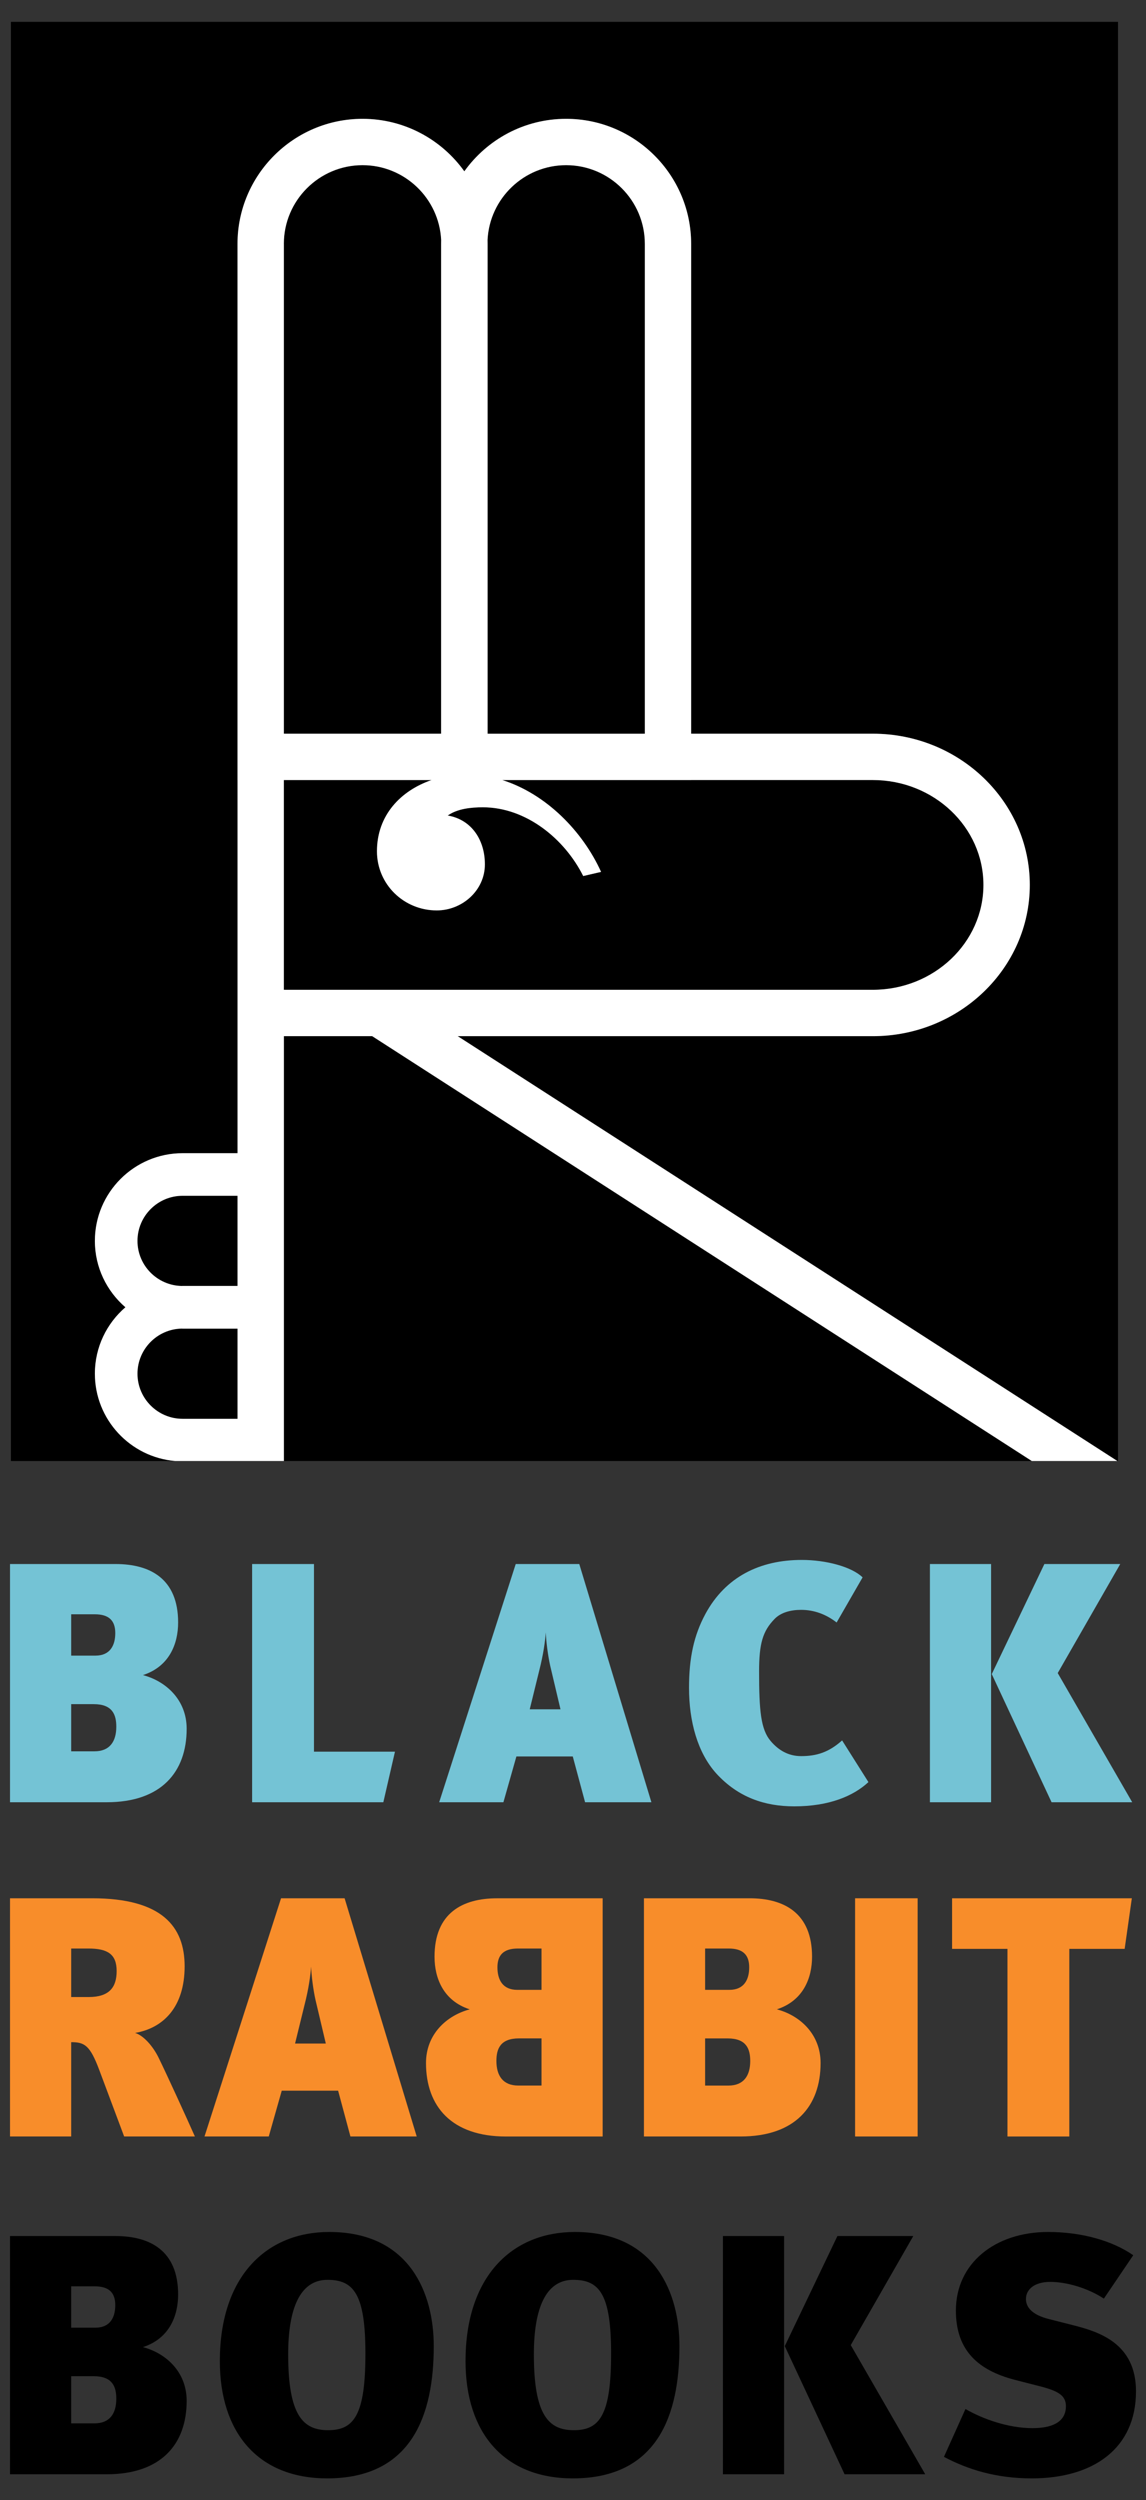 <?xml version="1.0" encoding="utf-8"?>
<!-- Generator: Adobe Illustrator 26.3.1, SVG Export Plug-In . SVG Version: 6.00 Build 0)  -->
<svg version="1.2" baseProfile="tiny" id="Layer_1" xmlns="http://www.w3.org/2000/svg" xmlns:xlink="http://www.w3.org/1999/xlink"
	 x="0px" y="0px" viewBox="0 0 458 999.08" overflow="visible" xml:space="preserve">
<rect x="0" y="0" width="458" height="999.08" fill="#333333" stroke="none"/>
<path d="M174.57,363.8c-13.19,0-23.9-10.44-23.9-23.63c0-14.52,9.63-24.28,21.81-28.46h-59.02v83.81l235.38,0
	c24.38,0,44.21-18.8,44.21-41.91c0-23.11-19.83-41.91-44.21-41.91h-72.6v0.01h-75.45c17.46,5.54,32.07,20.41,39.45,36.7l-7.14,1.65
	c-7.42-14.84-22.8-27.47-40.11-27.47c-4.67,0-10.17,0.55-14.01,3.3c9.62,1.65,14.84,9.89,14.84,19.51
	C193.8,355.83,184.73,363.8,174.57,363.8z M54.93,495.86c0,9.8,7.87,17.79,17.61,18.01c0.14,0,0.28-0.02,0.42-0.02h21.96v-36.03
	H72.97C63.02,477.83,54.93,485.92,54.93,495.86z M257.7,293.18V97.45C257.7,80.11,243.6,66,226.26,66
	c-16.82,0-30.6,13.27-31.42,29.88c0.02,0.52,0.02,1.04,0.02,1.56v195.74H257.7z M72.55,530.9c-9.75,0.23-17.61,8.21-17.61,18.02
	c0,9.94,8.09,18.03,18.03,18.03h21.96v-36.03H72.97C72.83,530.92,72.69,530.9,72.55,530.9z M144.89,66
	c-17.34,0-31.45,14.11-31.45,31.45v195.74h62.84V97.45c0-0.52,0.01-1.05,0.02-1.56C175.48,79.27,161.71,66,144.89,66z M4.36,8.73
	v575.09h65.61c-17.93-1.53-32.06-16.58-32.06-34.9c0-10.6,4.75-20.09,12.2-26.53c-7.46-6.43-12.2-15.93-12.2-26.52
	c0-19.33,15.73-35.05,35.05-35.05h21.96V311.72h-0.01V97.45c0-27.55,22.42-49.97,49.97-49.97c16.76,0,31.61,8.29,40.68,20.98
	c9.07-12.69,23.93-20.98,40.68-20.98c27.55,0,49.97,22.42,49.97,49.97v195.74h72.6c34.59,0,62.74,27.11,62.74,60.44
	c0,33.32-28.14,60.43-62.74,60.43l-165.89,0l263.63,169.76h0.26V8.73H4.36z M113.45,414.05v169.76h298.91l-263.6-169.76
	L113.45,414.05z"/>
<path fill="#FFFFFF" d="M148.75,414.05l263.6,169.76h34.21L182.93,414.05l165.89,0c34.59,0,62.74-27.11,62.74-60.43
	c0-33.32-28.14-60.44-62.74-60.44h-72.6V97.45c0-27.55-22.42-49.97-49.97-49.97c-16.76,0-31.61,8.29-40.68,20.98
	c-9.07-12.69-23.93-20.98-40.68-20.98c-27.55,0-49.97,22.42-49.97,49.97v214.27h0.01v149.09H72.97c-19.33,0-35.05,15.73-35.05,35.05
	c0,10.6,4.75,20.09,12.2,26.52c-7.46,6.43-12.2,15.93-12.2,26.53c0,18.32,14.13,33.37,32.06,34.9h43.48V414.05L148.75,414.05z
	 M94.92,566.95H72.97c-9.94,0-18.03-8.09-18.03-18.03c0-9.8,7.87-17.79,17.61-18.02c0.14,0,0.28,0.02,0.42,0.02h21.96V566.95z
	 M94.92,513.85H72.97c-0.14,0-0.28,0.02-0.42,0.02c-9.75-0.23-17.61-8.21-17.61-18.01c0-9.94,8.09-18.03,18.03-18.03h21.96V513.85z
	 M226.26,66c17.34,0,31.45,14.11,31.45,31.45v195.74h-62.84V97.45c0-0.52-0.01-1.05-0.02-1.56C195.66,79.27,209.44,66,226.26,66z
	 M192.97,322.59c17.31,0,32.7,12.64,40.11,27.47l7.14-1.65c-7.38-16.29-21.99-31.16-39.45-36.7h75.45v-0.01h72.6
	c24.38,0,44.21,18.8,44.21,41.91c0,23.11-19.83,41.91-44.21,41.91l-235.38,0v-83.81h59.02c-12.18,4.18-21.81,13.94-21.81,28.46
	c0,13.19,10.72,23.63,23.9,23.63c10.17,0,19.23-7.97,19.23-18.41c0-9.62-5.22-17.86-14.84-19.51
	C182.81,323.14,188.3,322.59,192.97,322.59z M113.44,97.45c0-17.34,14.11-31.45,31.45-31.45c16.82,0,30.6,13.27,31.42,29.88
	c-0.02,0.52-0.02,1.04-0.02,1.56v195.74h-62.84V97.45z"/>
<path fill="#74C3D5" d="M42.65,720.17H4v-95.19h42.2c13.79,0,24.99,5.87,24.99,23.35c0,8.6-3.55,17.62-14.07,21.03
	c9.29,2.46,17.48,9.97,17.48,21.44C74.61,708.15,64.37,720.17,42.65,720.17z M28.45,645.06v16.52h9.7c5.87,0,7.92-4.1,7.92-9.01
	c0-4.92-2.46-7.51-8.19-7.51H28.45z M37.46,680.97h-9.01v18.85h9.29c6.15,0,8.74-3.96,8.74-9.83
	C46.48,685.21,44.97,680.97,37.46,680.97z"/>
<path fill="#74C3D5" d="M153.2,720.17h-52.44v-95.19h24.72v74.98h32.37L153.2,720.17z"/>
<path fill="#74C3D5" d="M233.83,720.17l-4.92-18.3h-22.53l-5.19,18.3h-25.67l30.59-95.19h25.4l28.82,95.19H233.83z M219.9,665.68
	c-0.95-4.23-1.64-9.83-1.77-13.38c-0.27,3.55-0.96,8.74-2.6,15.16l-3.82,15.57H224L219.9,665.68z"/>
<path fill="#74C3D5" d="M317.42,721.81c-11.74,0-22.39-3.55-31.13-13.11c-7.51-8.33-10.92-20.76-10.92-34.28
	c0-11.88,1.91-20.89,6.55-29.5c8.06-14.89,21.85-21.58,38.51-21.58c9.7,0,19.94,2.73,24.31,6.97l-10.38,18.03
	c-4.23-3.28-9.01-5.05-14.2-5.05c-4.23,0-8.19,1.09-10.65,3.69c-4.64,4.78-6.14,9.7-6.14,20.89c0,15.71,0.68,23.22,4.64,27.86
	c3.14,3.69,7.1,6.01,12.15,6.01c6.15,0,11.06-1.5,16.39-6.28l10.52,16.66C341.05,717.71,331.35,721.81,317.42,721.81z"/>
<path fill="#74C3D5" d="M371.64,720.17v-95.19h24.45v95.19H371.64z M422.72,668.55l29.77,51.62h-32.23l-23.9-51.21l21.03-43.98
	h30.32L422.72,668.55z"/>
<path fill="#F88D2A" d="M49.62,853.73l-9.97-26.63c-3.69-9.83-5.87-11.06-11.2-11.06v37.69H4v-95.19h32.78
	c28,0,37.01,11.34,37.01,27.18c0,16.39-8.6,24.72-19.8,26.63c3.28,0.95,7.24,5.32,9.56,10.24c3.14,6.42,11.2,24.04,14.34,31.14
	H49.62z M28.45,778.62v19.39h6.97c8.33,0,11.2-3.96,11.2-10.38c0-6.83-3.69-9.01-11.34-9.01H28.45z"/>
<path fill="#F88D2A" d="M140.05,853.73l-4.92-18.3h-22.53l-5.19,18.3H81.73l30.59-95.19h25.4l28.82,95.19H140.05z M126.11,799.24
	c-0.96-4.23-1.64-9.83-1.77-13.38c-0.27,3.55-0.96,8.74-2.6,15.16l-3.82,15.57h12.29L126.11,799.24z"/>
<path fill="#F88D2A" d="M170.25,824.37c0-11.47,8.2-18.98,17.48-21.44c-10.52-3.41-14.07-12.43-14.07-21.03
	c0-17.48,11.2-23.35,24.99-23.35h42.2v95.19h-38.65C180.5,853.73,170.25,841.72,170.25,824.37z M206.99,778.62
	c-5.74,0-8.19,2.6-8.19,7.51c0,4.92,2.05,9.01,7.92,9.01h9.7v-16.52H206.99z M198.39,823.55c0,5.87,2.6,9.83,8.74,9.83h9.29v-18.85
	h-9.01C199.89,814.54,198.39,818.77,198.39,823.55z"/>
<path fill="#F88D2A" d="M296,853.73h-38.65v-95.19h42.2c13.79,0,24.99,5.87,24.99,23.35c0,8.6-3.55,17.62-14.07,21.03
	c9.29,2.46,17.48,9.97,17.48,21.44C327.96,841.72,317.71,853.73,296,853.73z M281.8,778.62v16.52h9.7c5.87,0,7.92-4.1,7.92-9.01
	c0-4.92-2.46-7.51-8.19-7.51H281.8z M290.81,814.54h-9.01v18.85h9.29c6.15,0,8.74-3.96,8.74-9.83
	C299.83,818.77,298.32,814.54,290.81,814.54z"/>
<path fill="#F88D2A" d="M341.74,853.73v-95.19h24.99v95.19H341.74z"/>
<path fill="#F88D2A" d="M449.47,778.76h-22.12v74.98h-24.72v-74.98H380.5v-20.21h71.84L449.47,778.76z"/>
<g>
	<path d="M42.65,988.71H4v-95.19h42.2c13.79,0,24.99,5.87,24.99,23.35c0,8.6-3.55,17.62-14.07,21.03
		c9.29,2.46,17.48,9.97,17.48,21.44C74.61,976.7,64.37,988.71,42.65,988.71z M28.45,913.6v16.53h9.7c5.87,0,7.92-4.1,7.92-9.01
		c0-4.92-2.46-7.51-8.19-7.51H28.45z M37.46,949.52h-9.01v18.85h9.29c6.15,0,8.74-3.96,8.74-9.83
		C46.48,953.75,44.97,949.52,37.46,949.52z"/>
	<path d="M87.86,943.51c0-33.87,18.57-51.62,43.7-51.62c32.37,0,41.79,24.72,41.79,45.61c0,27.31-8.6,52.85-42.61,52.85
		C103.16,990.35,87.86,972.05,87.86,943.51z M146.04,940.51c0-23.76-4.65-29.5-15.16-29.5c-11.06,0-15.71,11.61-15.71,29.77
		c0,24.31,5.87,30.32,15.98,30.32C141.53,971.1,146.04,964.95,146.04,940.51z"/>
	<path d="M186.05,943.51c0-33.87,18.57-51.62,43.7-51.62c32.37,0,41.79,24.72,41.79,45.61c0,27.31-8.6,52.85-42.61,52.85
		C201.35,990.35,186.05,972.05,186.05,943.51z M244.23,940.51c0-23.76-4.65-29.5-15.16-29.5c-11.06,0-15.71,11.61-15.71,29.77
		c0,24.31,5.87,30.32,15.98,30.32C239.72,971.1,244.23,964.95,244.23,940.51z"/>
	<path d="M288.92,988.71v-95.19h24.44v95.19H288.92z M340,937.09l29.77,51.62h-32.23l-23.9-51.21l21.03-43.98h30.32L340,937.09z"/>
	<path d="M412.35,990.35c-14.34,0-25.54-3.55-35.1-8.6l8.6-19.12c6.83,3.96,17.07,7.65,26.77,7.65c9.56,0,13.38-3.55,13.38-8.74
		c0-4.23-3-6.01-9.56-7.78l-11.2-2.87c-13.79-3.69-23.22-11.2-23.22-27.59c0-18.85,15.57-31.41,36.87-31.41
		c13.25,0,25.54,3.41,34.01,9.29l-11.74,17.34c-6.42-4.23-14.89-6.69-21.44-6.69c-6.28,0-9.7,3-9.7,6.83c0,3.14,2.18,6.28,9.29,8.06
		l9.7,2.46c10.24,2.6,24.99,7.24,24.99,26.36C454,978.33,437.06,990.35,412.35,990.35z"/>
</g>
</svg>
